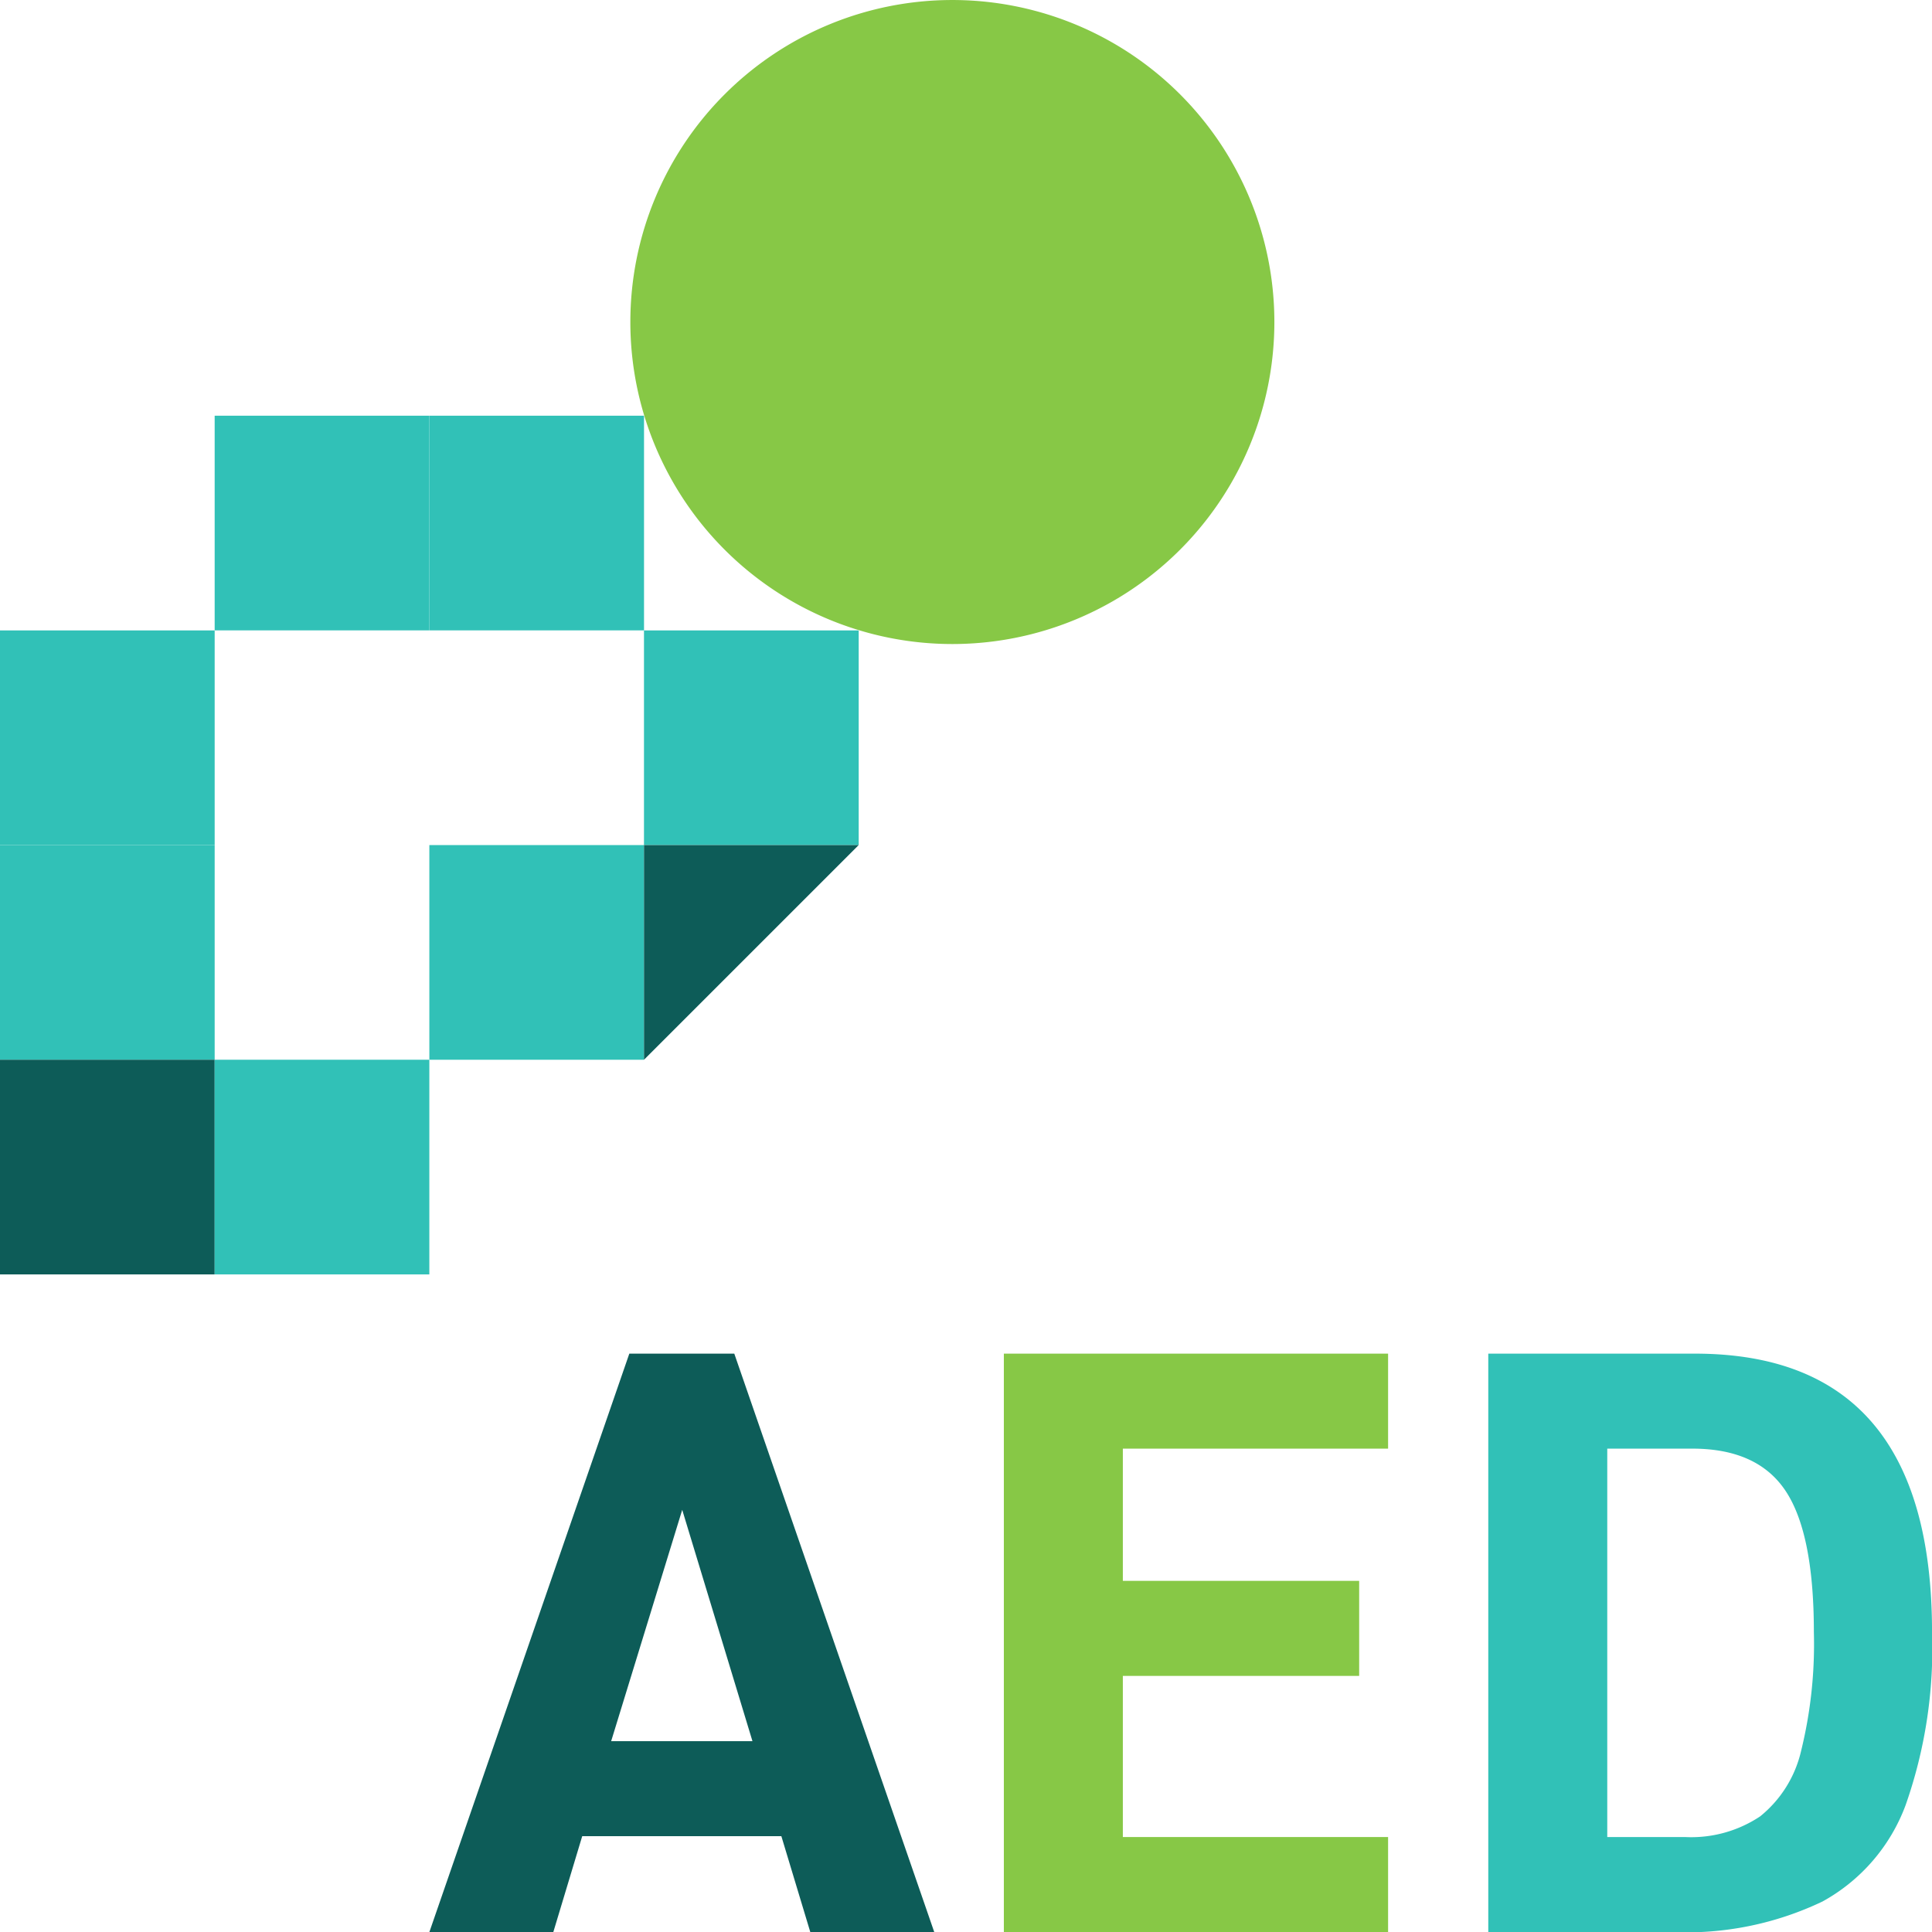 <svg xmlns="http://www.w3.org/2000/svg" width="122.184" height="122.188"
     viewBox="0 0 122.184 122.188">
    <defs>
        <clipPath id="clip-path">
            <path id="Tracé_11" data-name="Tracé 11" d="M0,54.022H122.184V-68.166H0Z" transform="translate(0 68.166)"
                  fill="none"/>
        </clipPath>
    </defs>
    <g id="Logo" transform="translate(0 68.166)">
        <path id="Tracé_1" data-name="Tracé 1" d="M7.574-53.5H21.15v13.576H7.574Z" transform="translate(6.002 11.624)"
              fill="#31c1b7"/>
        <path id="Tracé_2" data-name="Tracé 2" d="M15.148-53.5H28.724v13.576H15.148Z"
              transform="translate(12.005 11.624)" fill="#31c1b7"/>
        <path id="Tracé_3" data-name="Tracé 3" d="M0-32.348H13.576V-45.924H0Z" transform="translate(0 17.627)"
              fill="#31c1b7"/>
        <path id="Tracé_4" data-name="Tracé 4" d="M0-24.774H13.576V-38.35H0Z" transform="translate(0 23.629)"
              fill="#31c1b7"/>
        <path id="Tracé_5" data-name="Tracé 5" d="M22.721-45.924H36.3v13.576H22.721Z"
              transform="translate(18.006 17.627)" fill="#31c1b7"/>
        <path id="Tracé_6" data-name="Tracé 6" d="M0-17.2H13.576V-30.777H0Z" transform="translate(0 29.631)"
              fill="#0d5c58"/>
        <path id="Tracé_7" data-name="Tracé 7" d="M15.148-38.35H28.724v13.576H15.148Z"
              transform="translate(12.005 23.629)" fill="#31c1b7"/>
        <g id="Groupe_2" data-name="Groupe 2" transform="translate(40.728 -14.721)">
            <path id="Tracé_8" data-name="Tracé 8" d="M0,6V-7.574H13.576" transform="translate(0 7.574)"
                  fill="#0d5c58"/>
        </g>
        <path id="Tracé_9" data-name="Tracé 9" d="M7.574-30.777H21.15V-17.2H7.574Z" transform="translate(6.002 29.631)"
              fill="#31c1b7"/>
        <g id="Groupe_4" data-name="Groupe 4" transform="translate(0 -68.166)" clip-path="url(#clip-path)">
            <g id="Groupe_3" data-name="Groupe 3" transform="translate(39.865 0.001)">
                <path id="Tracé_10" data-name="Tracé 10"
                      d="M9,18.007A20.365,20.365,0,0,0,29.368-2.359,20.363,20.363,0,0,0,9-22.722,20.363,20.363,0,0,0-11.361-2.359,20.365,20.365,0,0,0,9,18.007"
                      transform="translate(11.361 22.722)" fill="#87c846"/>
            </g>
        </g>
        <g id="Groupe_5" data-name="Groupe 5" transform="translate(27.154 17.441)">
            <path id="Tracé_12" data-name="Tracé 12"
                  d="M5.591,0-7.055,36.581H.784l1.828-6.064H15.206l1.83,6.064h7.839L12.229,0ZM8.936,9.878l4.442,14.63H4.442Z"
                  transform="translate(7.055)" fill="#0d5c58"/>
        </g>
        <g id="Groupe_6" data-name="Groupe 6" transform="translate(63.486 17.441)">
            <path id="Tracé_13" data-name="Tracé 13"
                  d="M0,0V36.581H24.3v-6.01H7.525V20.381H22.471V14.37H7.525V6.008H24.3V0Z" fill="#87c846"/>
        </g>
        <g id="Groupe_8" data-name="Groupe 8" transform="translate(0 -68.166)" clip-path="url(#clip-path)">
            <g id="Groupe_7" data-name="Groupe 7" transform="translate(94.122 85.607)">
                <path id="Tracé_14" data-name="Tracé 14"
                      d="M0,0H13.064q15,0,15,17.611A29.859,29.859,0,0,1,26.391,28.56a11.528,11.528,0,0,1-5.252,6.087,19.977,19.977,0,0,1-9.486,1.934H0ZM12.438,30.571a7.856,7.856,0,0,0,4.756-1.307,7.48,7.48,0,0,0,2.587-4.128,28.217,28.217,0,0,0,.81-7.525q0-6.219-1.776-8.911T12.908,6.008H7.525V30.571Z"
                      fill="#31c1b7"/>
            </g>
        </g>
    </g>
</svg>
